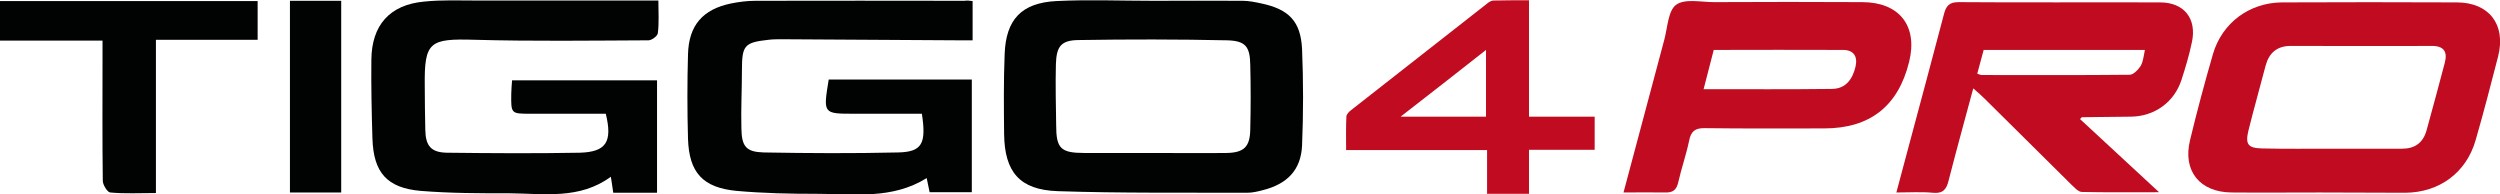 <?xml version="1.0" encoding="UTF-8"?> <svg xmlns="http://www.w3.org/2000/svg" xmlns:xlink="http://www.w3.org/1999/xlink" version="1.0" id="Capa_1" x="0px" y="0px" width="936.4px" height="72.8px" viewBox="0 0 936.4 72.8" xml:space="preserve"> <path fill="#C10B20" d="M572.7,72.6H557V56.2h-52.8c0-4.4-0.1-8.5,0.1-12.5c0-0.8,0.9-1.8,1.7-2.4c16.9-13.3,33.9-26.5,50.8-39.8 c0.7-0.6,1.6-1.2,2.4-1.3c4.4-0.1,8.8-0.1,13.5-0.1v43.6h24.6v12.4h-24.6V72.6z M556.6,43.7v-25c-10.7,8.4-21,16.5-32,25H556.6z"></path> <path fill="#C10B20" d="M868.9,72.1c-11,0-22,0.1-33,0c-12-0.1-18.4-8.1-15.6-19.6c2.6-10.8,5.5-21.6,8.6-32.3 c3.4-11.6,13.6-19.2,25.8-19.3c21.8-0.1,43.7-0.1,65.5,0c12.1,0,18.5,8.3,15.5,20.2c-2.7,10.5-5.4,20.9-8.4,31.3 c-3.5,12.3-13.6,19.7-26.4,19.8C890.2,72.2,879.6,72.1,868.9,72.1 M873.5,55.7c8.7,0,17.4,0,26.2,0c4.8,0,7.9-2.2,9.2-6.9 c2.3-8.4,4.6-16.8,6.8-25.2c1.1-4.1-0.2-6.4-4.8-6.4c-17.6,0.1-35.2,0-52.9,0c-5.1,0-8.1,2.6-9.4,7.4c-2.1,8.1-4.4,16.1-6.4,24.2 c-1.3,5.3-0.2,6.7,5.2,6.8C856,55.8,864.7,55.7,873.5,55.7"></path> <path fill="#C10B20" d="M710.3,72.1c1.8-6.7,3.4-12.7,5-18.7c4.3-16,8.6-32,12.8-48c0.8-3.1,1.9-4.6,5.5-4.6 c25.2,0.2,50.4,0,75.5,0.1c9,0,13.8,6.1,11.9,14.9c-1,4.8-2.4,9.5-3.9,14.1c-2.7,8.4-10.1,13.7-19,13.8c-6.1,0.1-12.2,0.1-18.3,0.2 c-0.1,0-0.2,0.2-0.7,0.7c9.5,8.8,19,17.6,29.6,27.4c-10.6,0-19.8,0.1-28.9-0.1c-1.4,0-2.9-1.8-4.1-2.9 c-10.8-10.7-21.6-21.4-32.4-32.1c-1.2-1.2-2.5-2.3-4.2-3.8c-3.2,11.9-6.3,23.1-9.2,34.4c-0.8,3.4-2.1,5.1-6,4.7 C719.7,71.8,715.3,72.1,710.3,72.1 M740.6,27.6c0.7,0.2,1.2,0.5,1.7,0.5c18.5,0,36.9,0.1,55.4-0.1c1.4,0,3.2-1.9,4.1-3.3 c1-1.7,1.1-3.8,1.6-6H743C742.1,21.9,741.4,24.7,740.6,27.6"></path> <path fill="#010202" d="M226.9,42.6c-9.6,0-18.9,0-28.2,0c-7.3,0-7.3,0-7.2-7.5c0-1.6,0.2-3.2,0.3-5h54.3v42.1h-16.4 c-0.3-1.9-0.5-3.7-0.9-6c-11.7,8.6-25,6.3-37.9,6.2c-11.1,0-22.3,0-33.3-0.9c-12.7-1.1-17.7-6.9-18.1-19.6 c-0.3-9.8-0.5-19.7-0.4-29.5c0.1-12.9,6.8-20.6,19.7-21.8c6.7-0.7,13.5-0.4,20.2-0.4c20.3,0,40.5,0,60.8,0c2,0,4,0,6.8,0 c0,4.4,0.3,8.3-0.2,12.2c-0.1,1.1-2.3,2.7-3.5,2.7c-21.7,0.1-43.4,0.4-65.1-0.2c-16.9-0.5-18.9,0.7-18.7,17.3 c0,5.5,0.1,10.9,0.2,16.4c0.1,6.1,2.2,8.5,8.1,8.6c16.6,0.2,33.2,0.3,49.8,0C227,56.9,229.5,53.2,226.9,42.6"></path> <path fill="#010202" d="M364.3,0.4v14.7c-2.3,0-4,0-5.8,0c-21.9-0.1-43.8-0.3-65.7-0.4c-1.6,0-3.3,0-4.9,0.2c-9,1-10,2-10,11.3 c0,7.3-0.4,14.6-0.2,21.9c0.1,6.8,1.8,8.8,8.3,9c16.8,0.3,33.6,0.4,50.4,0c9-0.2,10.6-3.3,8.9-14.5c-8.4,0-16.9,0-25.4,0 c-11.6,0-11.6,0-9.5-12.8h26.5H364v42.2h-15.8c-0.3-1.6-0.7-3.3-1.1-5.3c-13,8.1-27.2,5.9-41.1,5.9c-10,0-20.1-0.2-30.1-1.1 c-12.7-1.2-17.8-6.9-18.2-19.5c-0.3-10.6-0.3-21.1,0-31.7c0.3-10.8,5.5-16.8,16.1-19c3-0.6,6.1-1,9.2-1c26.1-0.1,52.2,0,78.3,0 C362.3,0.1,363.1,0.3,364.3,0.4"></path> <path fill="#010202" d="M432.1,0.3c11.1,0,22.2-0.1,33.4,0c2.3,0,4.7,0.5,7,1c10.3,2.2,14.7,6.7,15.2,17.1c0.5,12,0.5,24.1,0,36.1 c-0.4,9.1-5.5,14.4-14.6,16.7c-1.9,0.5-3.9,1-5.9,1c-23.7-0.1-47.4,0.2-71.1-0.6c-14.2-0.5-19.8-7.2-20-21.3 c-0.1-10-0.2-20,0.2-30.1c0.5-12.9,6.3-19.1,19.3-19.8C407.6-0.2,419.8,0.3,432.1,0.3C432.1,0.3,432.1,0.3,432.1,0.3 M432,57.3 c9.1,0,18.2,0.1,27.3,0c6.7-0.1,8.9-2.3,9-8.9c0.2-8,0.2-16,0-24c-0.1-6.9-1.7-9.1-8.6-9.3c-18.6-0.4-37.2-0.4-55.8-0.1 c-6.4,0.1-8.2,2.3-8.4,9c-0.2,7.6,0,15.3,0.1,22.9c0,8.7,1.7,10.4,10.6,10.4C414.9,57.3,423.5,57.3,432,57.3"></path> <path fill="#C10B20" d="M608.1,72.1c5.2-19.6,10.3-38.4,15.3-57.3c1.2-4.5,1.4-10.8,4.4-13c3.3-2.4,9.3-1,14.2-1 c18.5-0.1,37-0.1,55.5,0c13.9,0,20.9,8.9,17.6,22.3c-4.1,16.7-14.7,25-31.9,25c-14.8,0-29.7,0.1-44.5-0.1c-3.7-0.1-5.3,1.1-6,4.6 c-1.1,5.3-2.9,10.4-4.1,15.7c-0.7,3-2.1,3.9-5.1,3.8C618.7,72,613.8,72.1,608.1,72.1 M638.1,33.4c16.5,0,32.4,0.1,48.2-0.1 c5.1-0.1,7.6-3.7,8.7-8.3c0.9-3.9-0.7-6.3-4.7-6.3c-16-0.1-32.1,0-48.4,0C640.6,23.6,639.4,28.3,638.1,33.4"></path> <path fill="#010202" d="M96.5,0.4v14.5H58.4v57.4c-6.2,0-11.7,0.3-17.1-0.2c-1.1-0.1-2.8-2.9-2.8-4.4c-0.2-15.3-0.1-30.6-0.1-45.9 c0-2,0-3.9,0-6.6H0V0.4H96.5z"></path> <rect x="108.6" y="0.3" fill="#010202" width="19.2" height="71.8"></rect> </svg> 